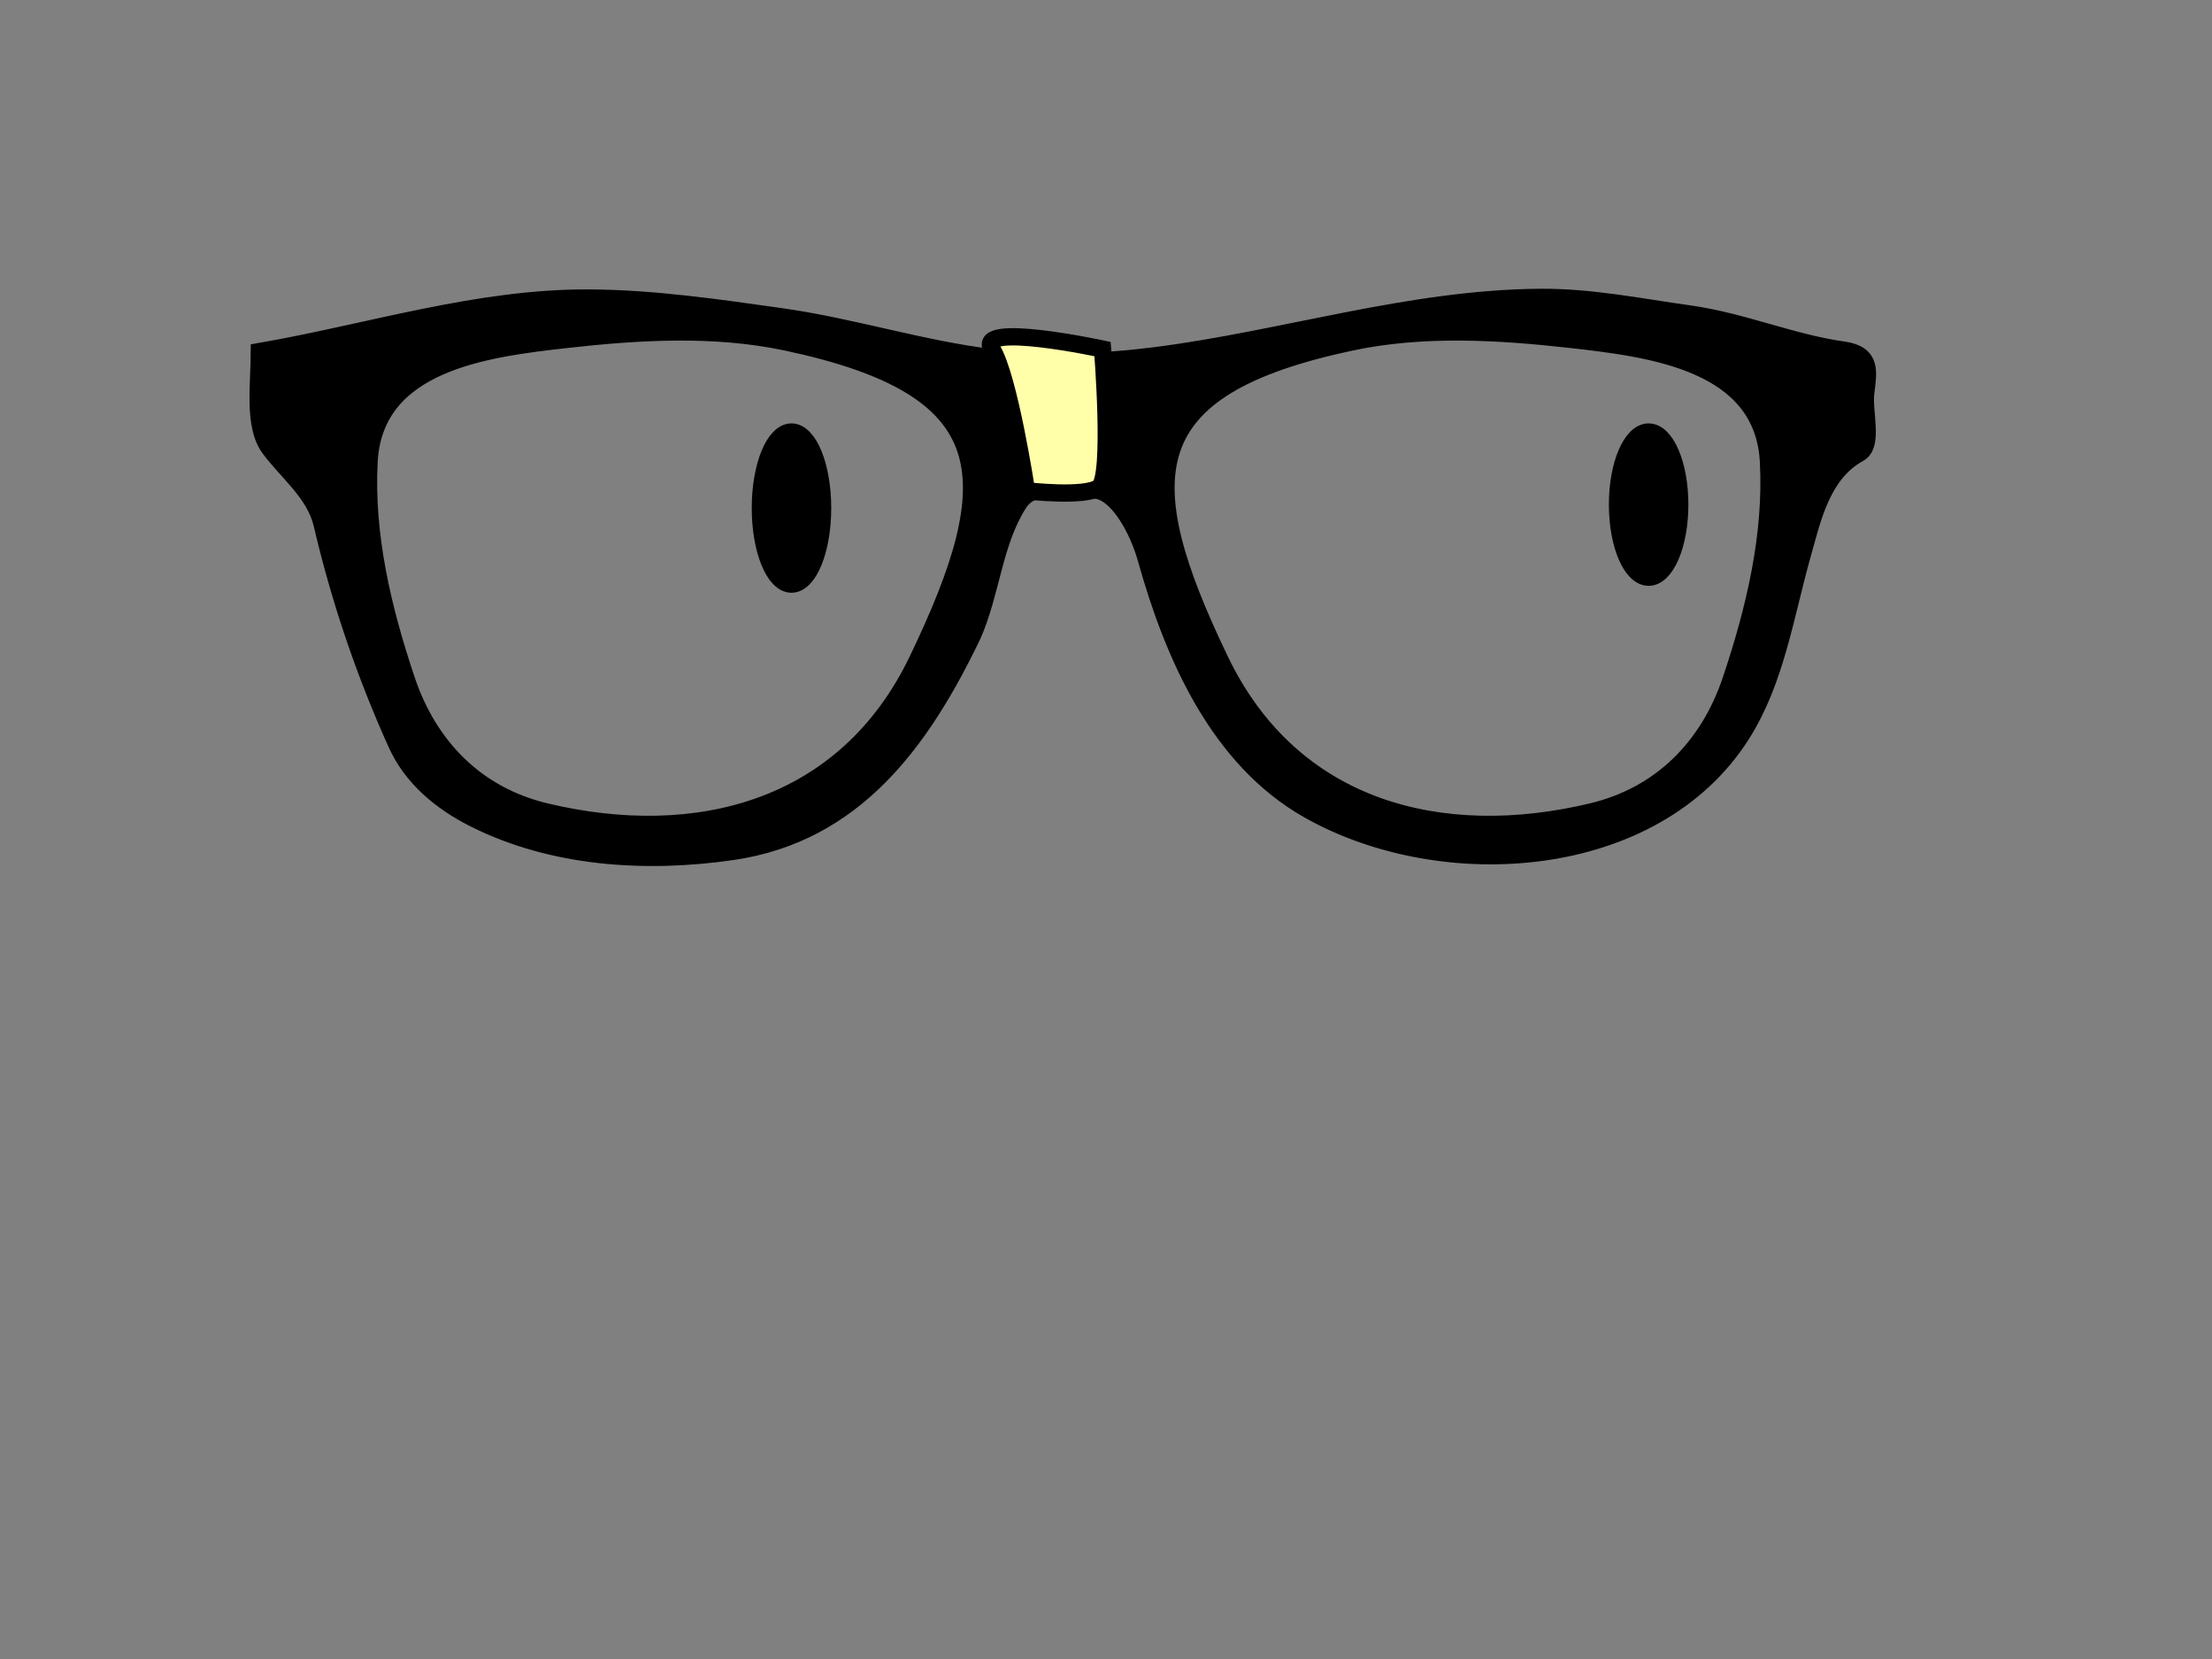 <?xml version="1.0"?><svg width="640" height="480" xmlns="http://www.w3.org/2000/svg">
 <rect width="100%" height="100%" fill="#808080" stroke="none"/>
 <title>black nerd</title>
 <g>
  <title>Layer 1</title>
  <path id="path2830" fill="#000000" stroke="#000000" stroke-width="5" d="m445.724,86.046c-37.811,0.254 -74.248,12.124 -111.362,16.87c-15.49,1.981 -31.454,2.467 -46.97,0.625c-20.63,-2.45 -40.603,-8.956 -61.219,-11.872c-18.425,-2.605 -37.079,-5.326 -55.619,-5.435c-32.4,-0.193 -63.735,9.995 -95.497,15.496c0,9.33 -1.888,21.307 2.861,27.866c4.899,6.764 13.162,12.95 15.305,22.117c5.082,21.74 12.298,43.05 21.525,63.48c4.484,9.928 12.946,16.85 22.397,21.618c22.757,11.482 49.691,13.17 74.656,9.56c35.553,-5.142 54.841,-31.932 69.556,-62.543c5.508,-12.443 6.122,-26.804 13.376,-38.176c4.308,-6.754 14.313,-3.911 21.462,-3.936c7.151,-0.025 13.212,11.919 15.43,19.869c7.853,28.135 20.947,57.985 46.971,72.726c38.861,22.015 100.085,17.897 125.299,-21.805c9.868,-15.539 12.593,-34.391 17.543,-51.983c3.014,-10.71 5.708,-23.479 16.425,-29.366c4.325,-2.377 1.29,-11.858 1.928,-17.37c0.696,-6.004 2.038,-11.317 -6.47,-12.495c-14.839,-2.059 -29.233,-8.316 -44.42,-10.434c-14.392,-2.008 -28.492,-4.91 -43.177,-4.812zm-249.974,9.997c10.734,-0.068 21.421,0.721 31.854,2.937c62.158,13.204 63.414,38.924 37.826,92.097c-20.851,43.327 -64.044,54.183 -107.567,43.798c-20.064,-4.787 -33.782,-18.852 -40.253,-38.112c-6.829,-20.329 -11.995,-41.927 -10.825,-63.294c1.567,-28.611 33.79,-32.632 56.863,-35.239c10.588,-1.196 21.369,-2.118 32.102,-2.187zm226.955,0c10.734,0.069 21.515,0.991 32.103,2.187c23.072,2.607 55.298,6.628 56.863,35.239c1.169,21.367 -3.996,42.965 -10.826,63.294c-6.47,19.26 -20.189,33.325 -40.252,38.112c-43.521,10.385 -86.715,-0.471 -107.568,-43.798c-25.588,-53.173 -24.33,-78.893 37.828,-92.097c10.432,-2.216 21.119,-3.004 31.852,-2.937l0,0z"/>
  <ellipse ry="22" rx="9" id="svg_1" cy="147" cx="229" stroke-linecap="null" stroke-linejoin="null" stroke-dasharray="null" stroke-width="5" stroke="#000000" fill="#000000"/>
  <ellipse ry="21" rx="9" id="svg_2" cy="146" cx="477" stroke-linecap="null" stroke-linejoin="null" stroke-dasharray="null" stroke-width="5" stroke="#000000" fill="#000000"/>
  <ellipse id="svg_3" cy="149" cx="478" stroke-linecap="null" stroke-linejoin="null" stroke-dasharray="null" stroke-width="5" stroke="#000000" fill="#ffffaa"/>
  <path id="svg_4" d="m287,101c5,8 10,41 10,41c0,0 17,2 21,-1c4,-3 1,-40 1,-40c0,0 -37,-8 -32,0z" stroke-linecap="null" stroke-linejoin="null" stroke-dasharray="null" stroke-width="5" stroke="#000000" fill="#ffffaa"/>
 </g>
</svg>